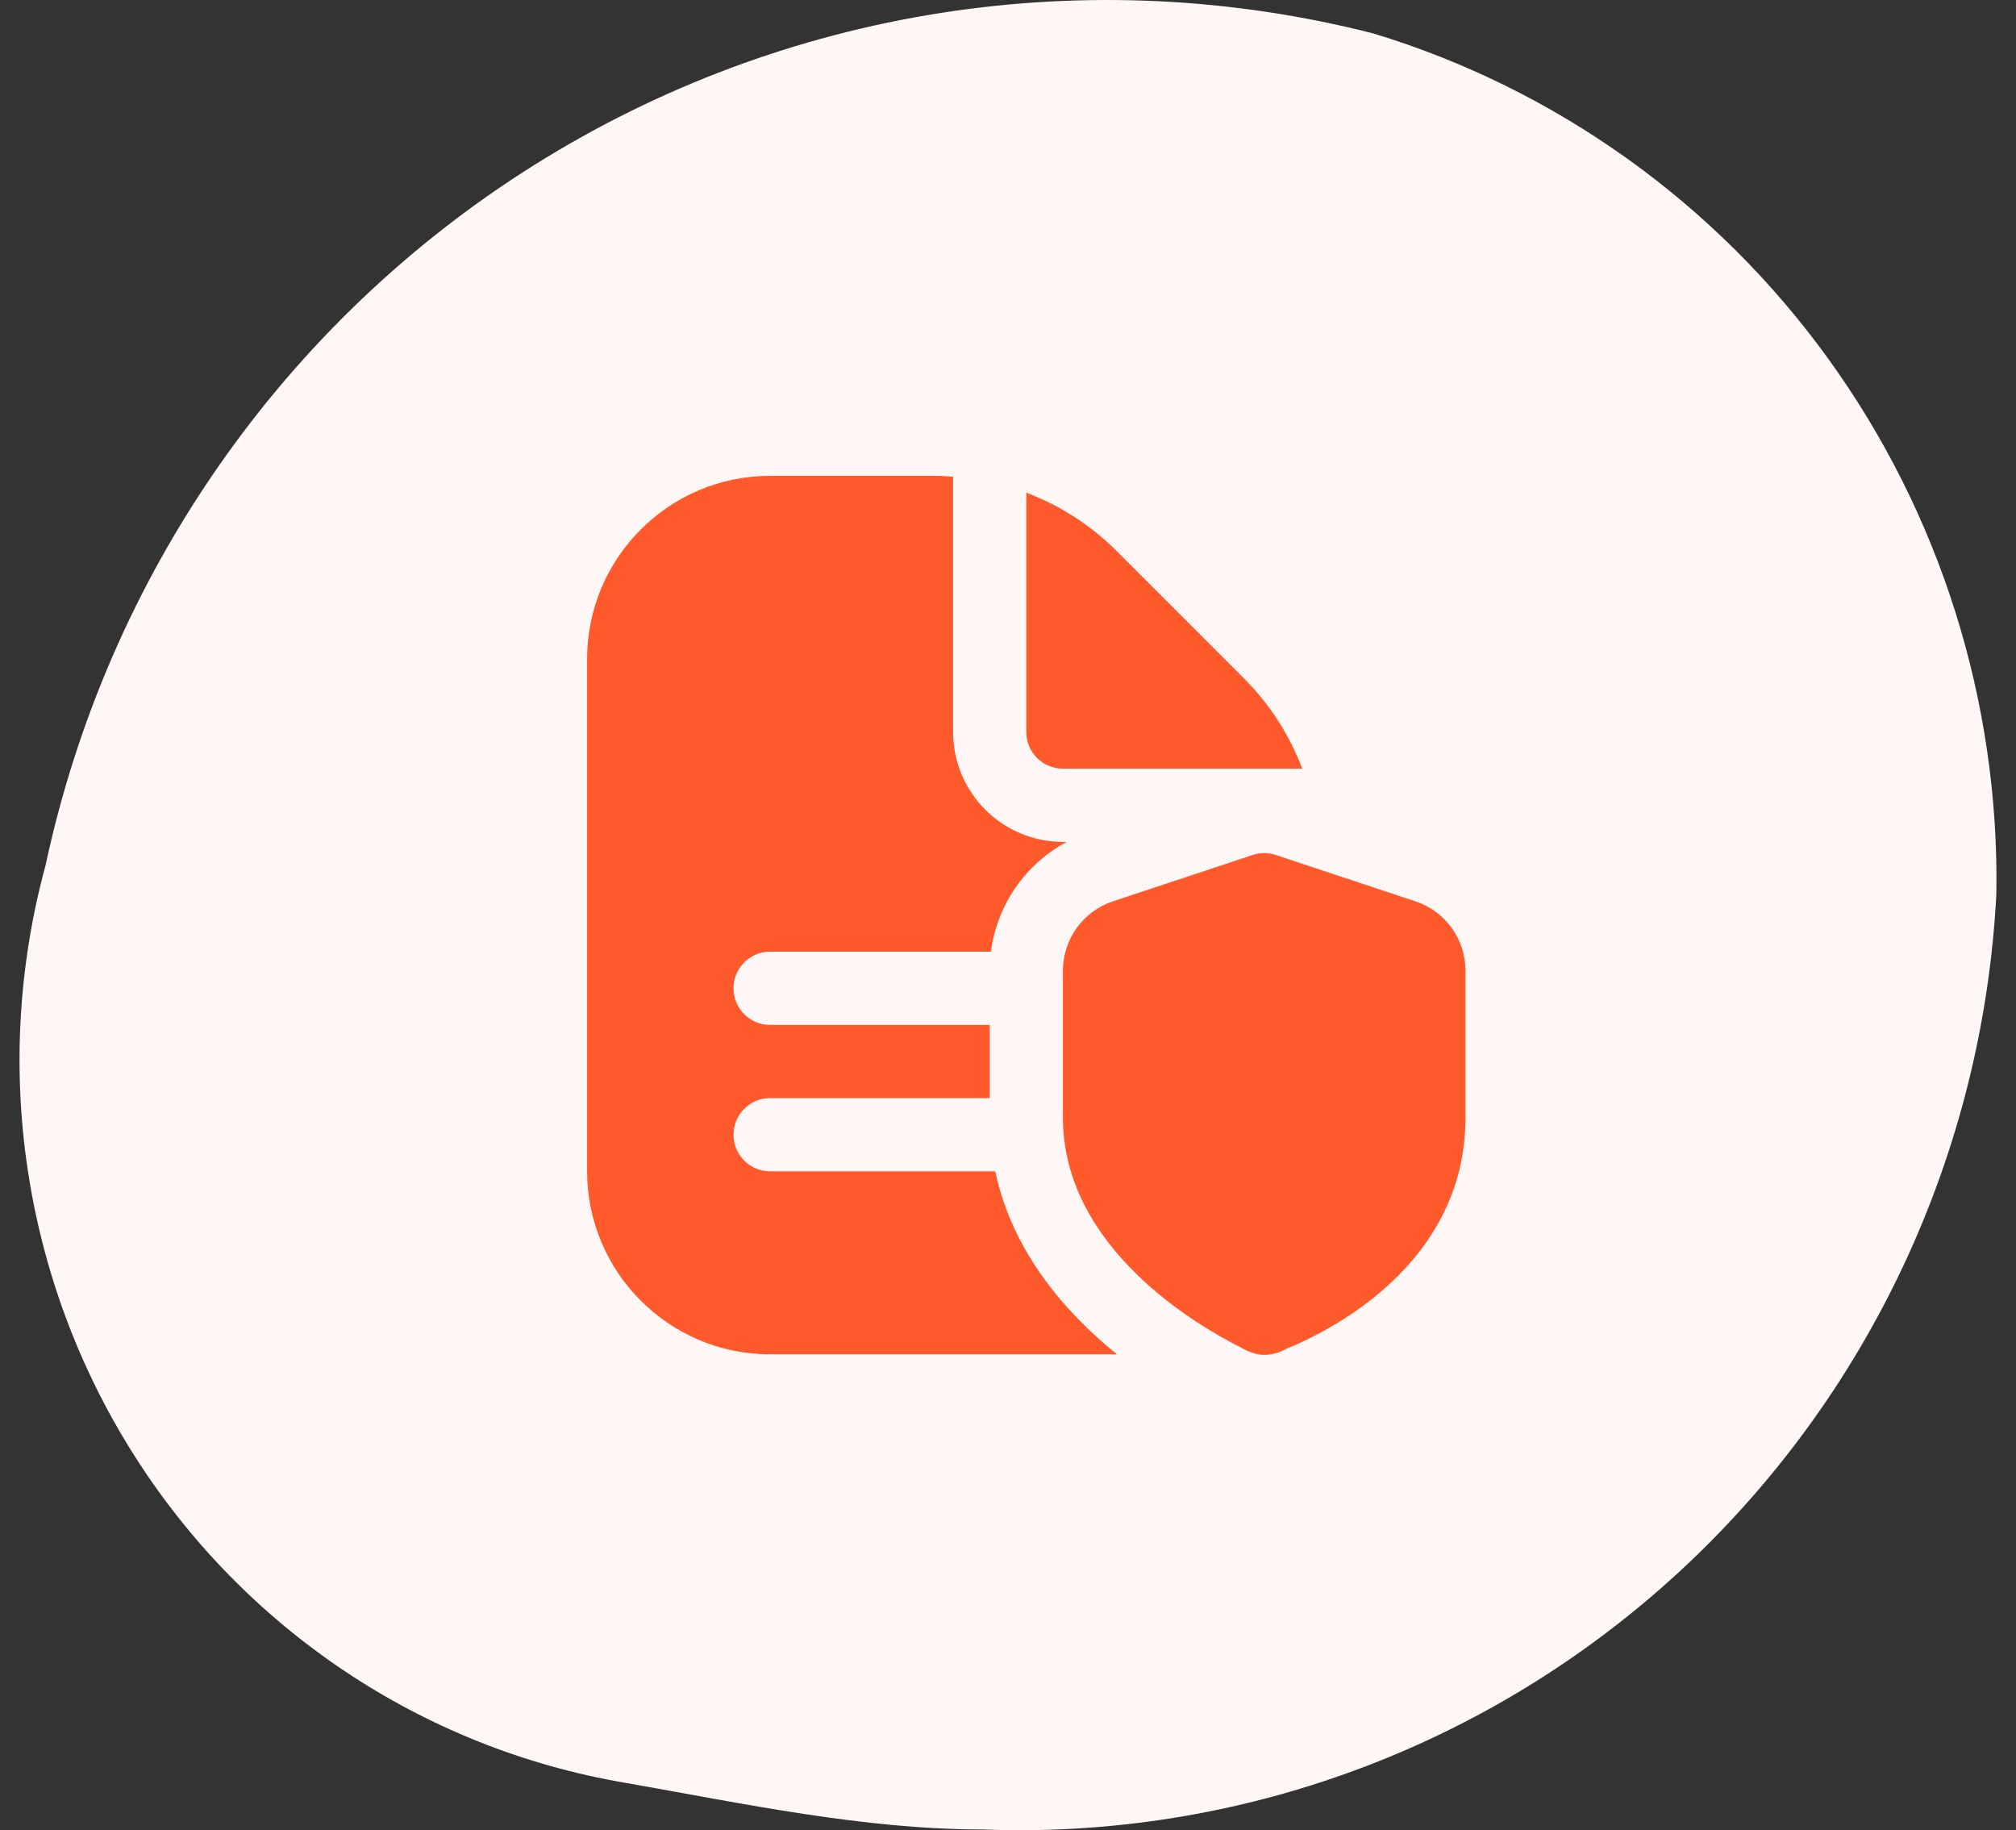 <svg width="65" height="59" viewBox="0 0 65 59" fill="none" xmlns="http://www.w3.org/2000/svg">
<rect x="0" y="0" width="65" height="59" fill="#333333" stroke="none"/>
<path d="M64.367 28.814C63.937 37.171 60.265 45.021 54.147 50.666C48.029 56.311 39.956 59.296 31.674 58.977C27.857 58.977 23.957 58.139 20.14 57.469C16.912 56.919 13.834 55.692 11.105 53.866C8.376 52.04 6.056 49.657 4.297 46.869C2.537 44.082 1.377 40.952 0.89 37.683C0.403 34.414 0.601 31.079 1.47 27.892C2.463 23.251 4.371 18.86 7.081 14.98C9.791 11.101 13.246 7.811 17.242 5.309C21.238 2.807 25.692 1.143 30.338 0.417C34.985 -0.31 39.728 -0.084 44.286 1.08C50.166 2.867 55.309 6.541 58.933 11.546C62.557 16.552 64.465 22.614 64.367 28.814Z" fill="#FFF7F5"/>
<g clip-path="url(#clip0_1995_13620)">
<path d="M33.09 23.6V15.883C34.167 16.291 35.158 16.92 35.999 17.759L40.11 21.872C40.95 22.711 41.579 23.703 41.987 24.78H34.27C33.619 24.78 33.09 24.25 33.09 23.6ZM32.088 37.76H24.83C24.177 37.76 23.65 37.232 23.65 36.58C23.65 35.927 24.177 35.4 24.83 35.4H31.91V33.04H24.83C24.177 33.04 23.65 32.512 23.65 31.86C23.65 31.207 24.177 30.68 24.83 30.68H31.95C32.146 29.172 33.058 27.856 34.392 27.14H34.27C32.318 27.14 30.73 25.552 30.73 23.6V15.368C30.54 15.355 30.35 15.34 30.158 15.34H24.83C21.577 15.34 18.93 17.987 18.93 21.24V37.76C18.93 41.013 21.577 43.66 24.83 43.66H36.015C34.374 42.336 32.64 40.376 32.089 37.76H32.088ZM41.448 43.492C42.808 42.945 47.25 40.788 47.25 36.032V31.292C47.25 30.275 46.6 29.375 45.633 29.055L41.132 27.562C40.892 27.482 40.629 27.482 40.389 27.562L35.888 29.055C34.921 29.375 34.271 30.275 34.271 31.292V36.032C34.271 40.245 38.655 42.762 39.994 43.431C39.994 43.431 40.378 43.678 40.762 43.678C41.147 43.678 41.449 43.493 41.449 43.493L41.448 43.492Z" fill="#FF592C"/>
</g>
<defs>
<clipPath id="clip0_1995_13620">
<rect width="28.32" height="28.32" fill="white" transform="translate(18.93 15.34)"/>
</clipPath>
</defs>
</svg>
